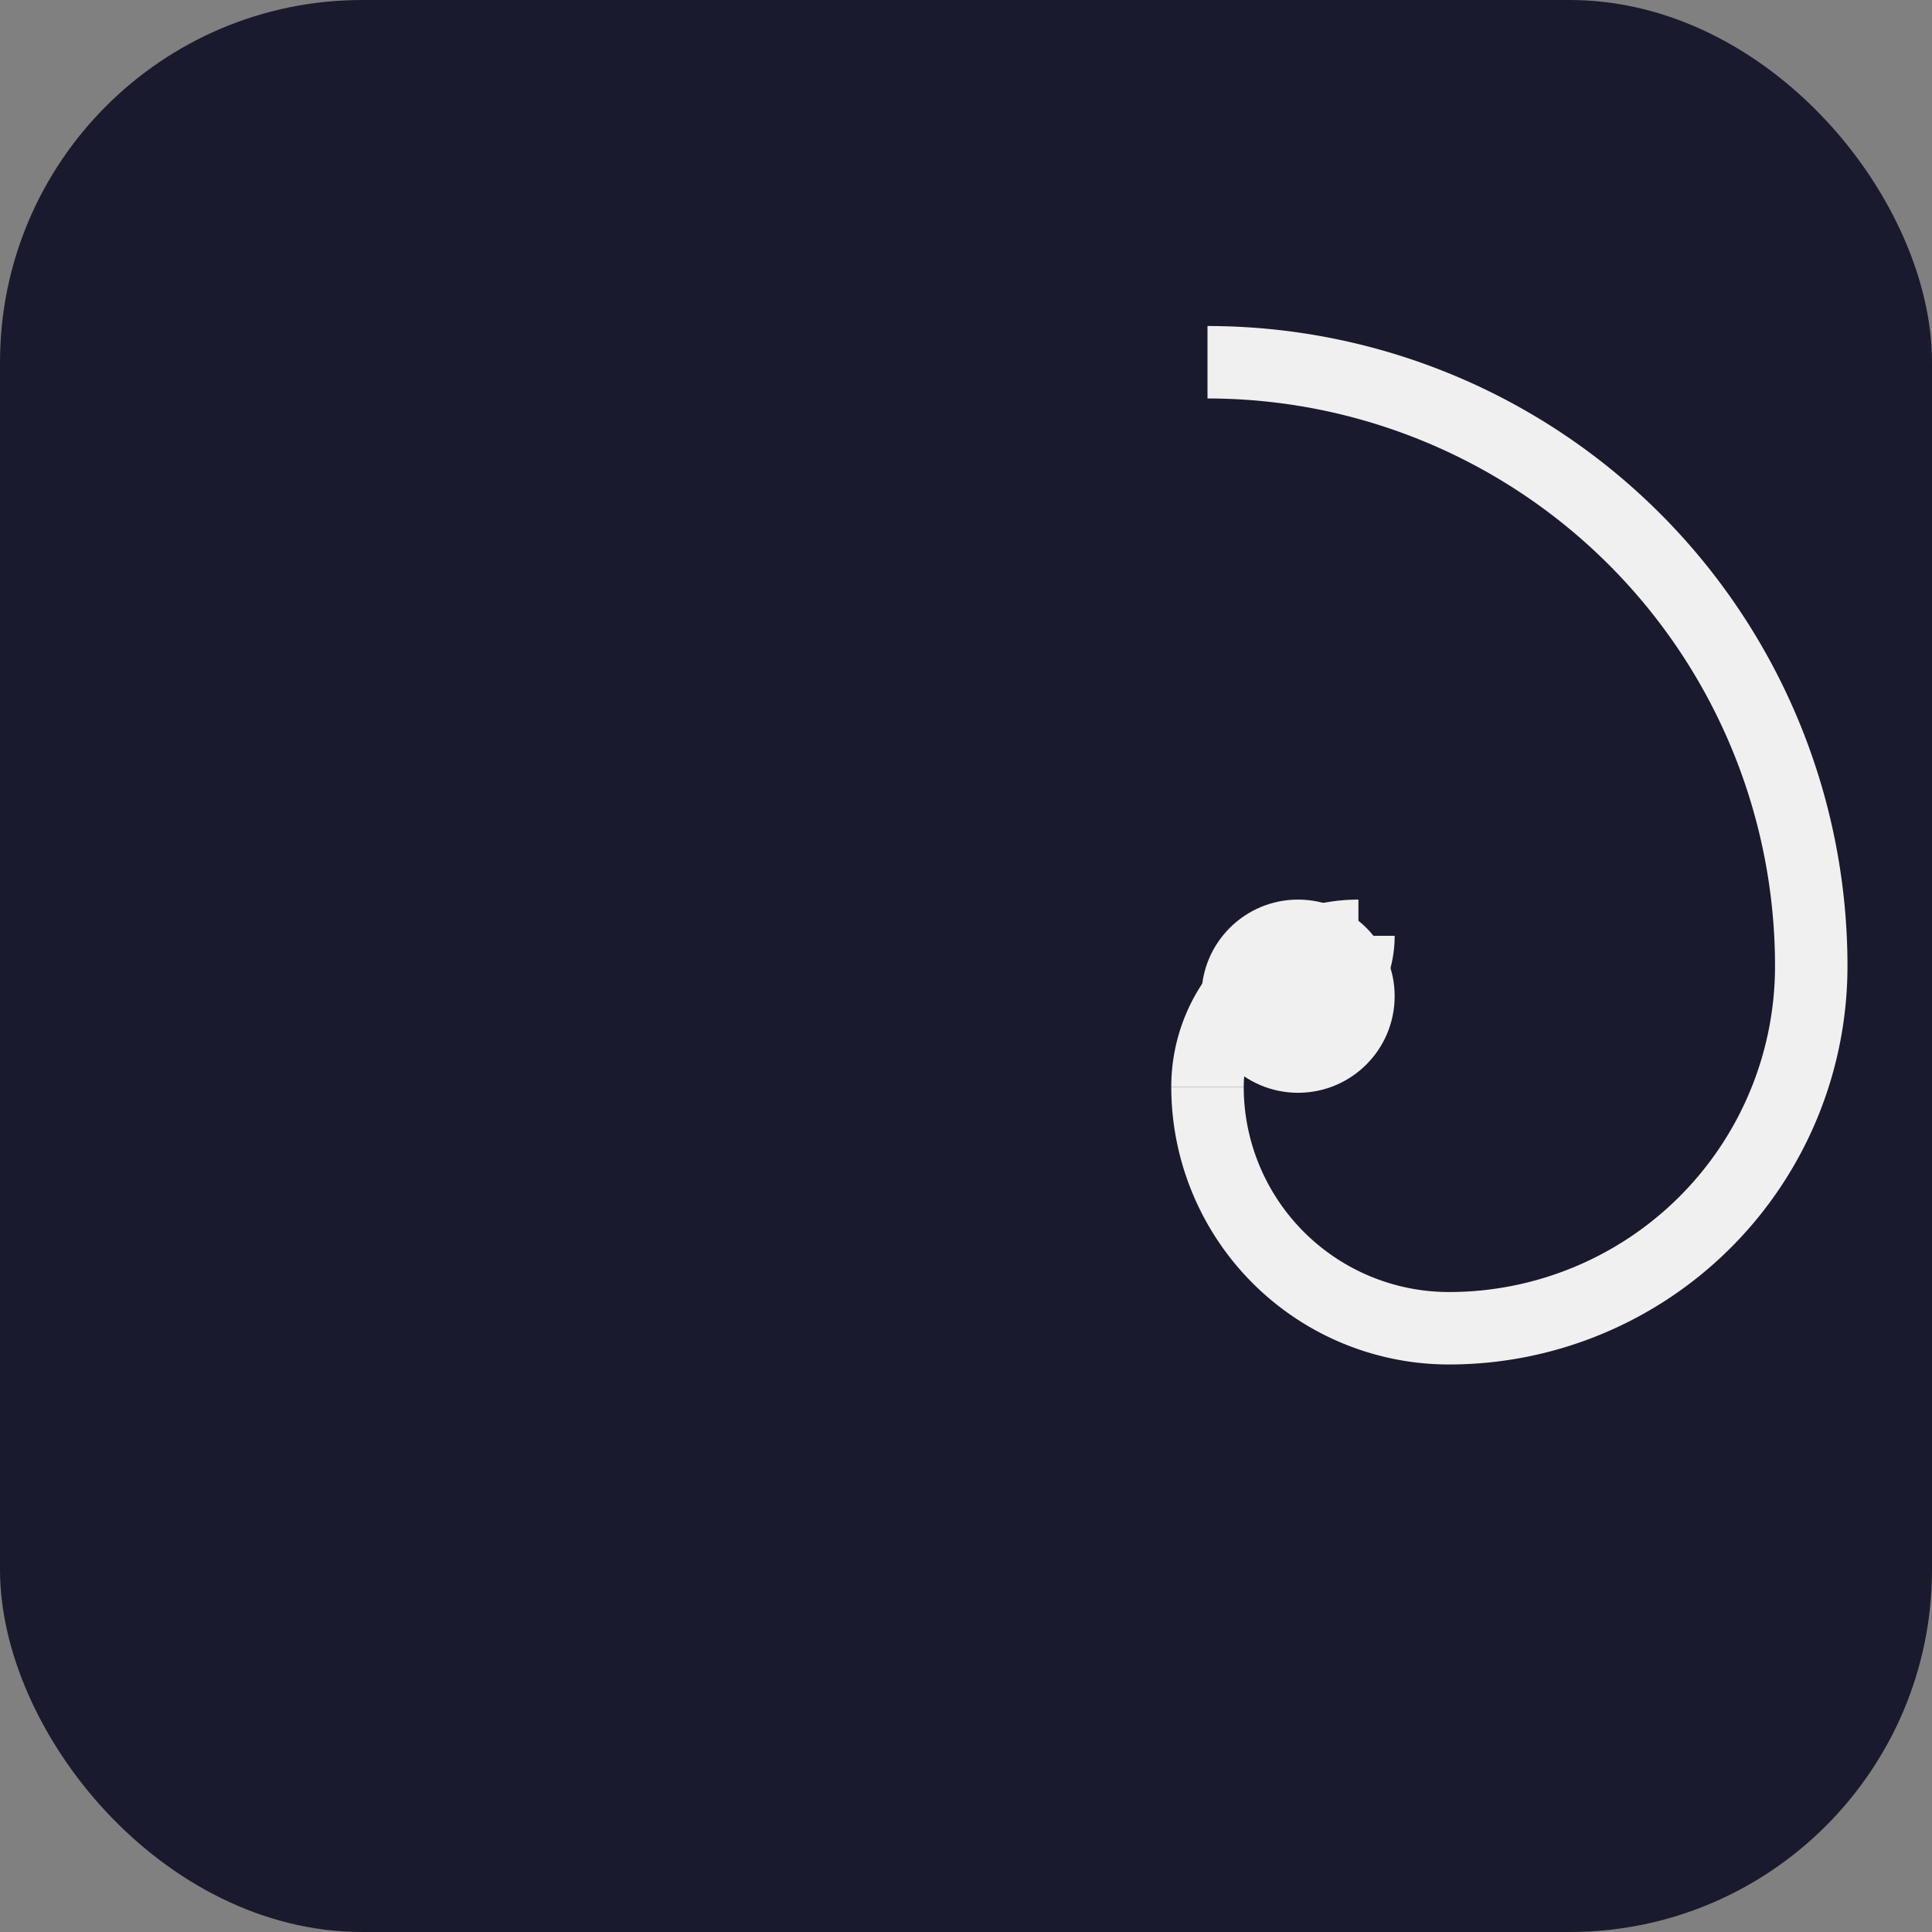 <svg xmlns="http://www.w3.org/2000/svg" viewBox="0 0 32 32">
  <rect x="0" y="0" width="32" height="32" fill="#808080" stroke="none"/>
  <rect width="32" height="32" rx="6" fill="#1a1a2e"/>
  <g fill="none" stroke="#f0f0f0" stroke-width="1.2" transform="translate(4, 6)">
    <!-- Golden spiral simplified -->
    <path d="M 16 0 A 10 10 0 0 1 26 10"/>
    <path d="M 26 10 A 6 6 0 0 1 20 16"/>
    <path d="M 20 16 A 4 4 0 0 1 16 12"/>
    <path d="M 16 12 A 2.5 2.5 0 0 1 18.5 9.5"/>
    <path d="M 18.5 9.5 A 1.5 1.5 0 0 1 17 11"/>
    <!-- Center dot -->
    <circle cx="17.5" cy="10.5" r="1" fill="#f0f0f0"/>
  </g>
</svg>
